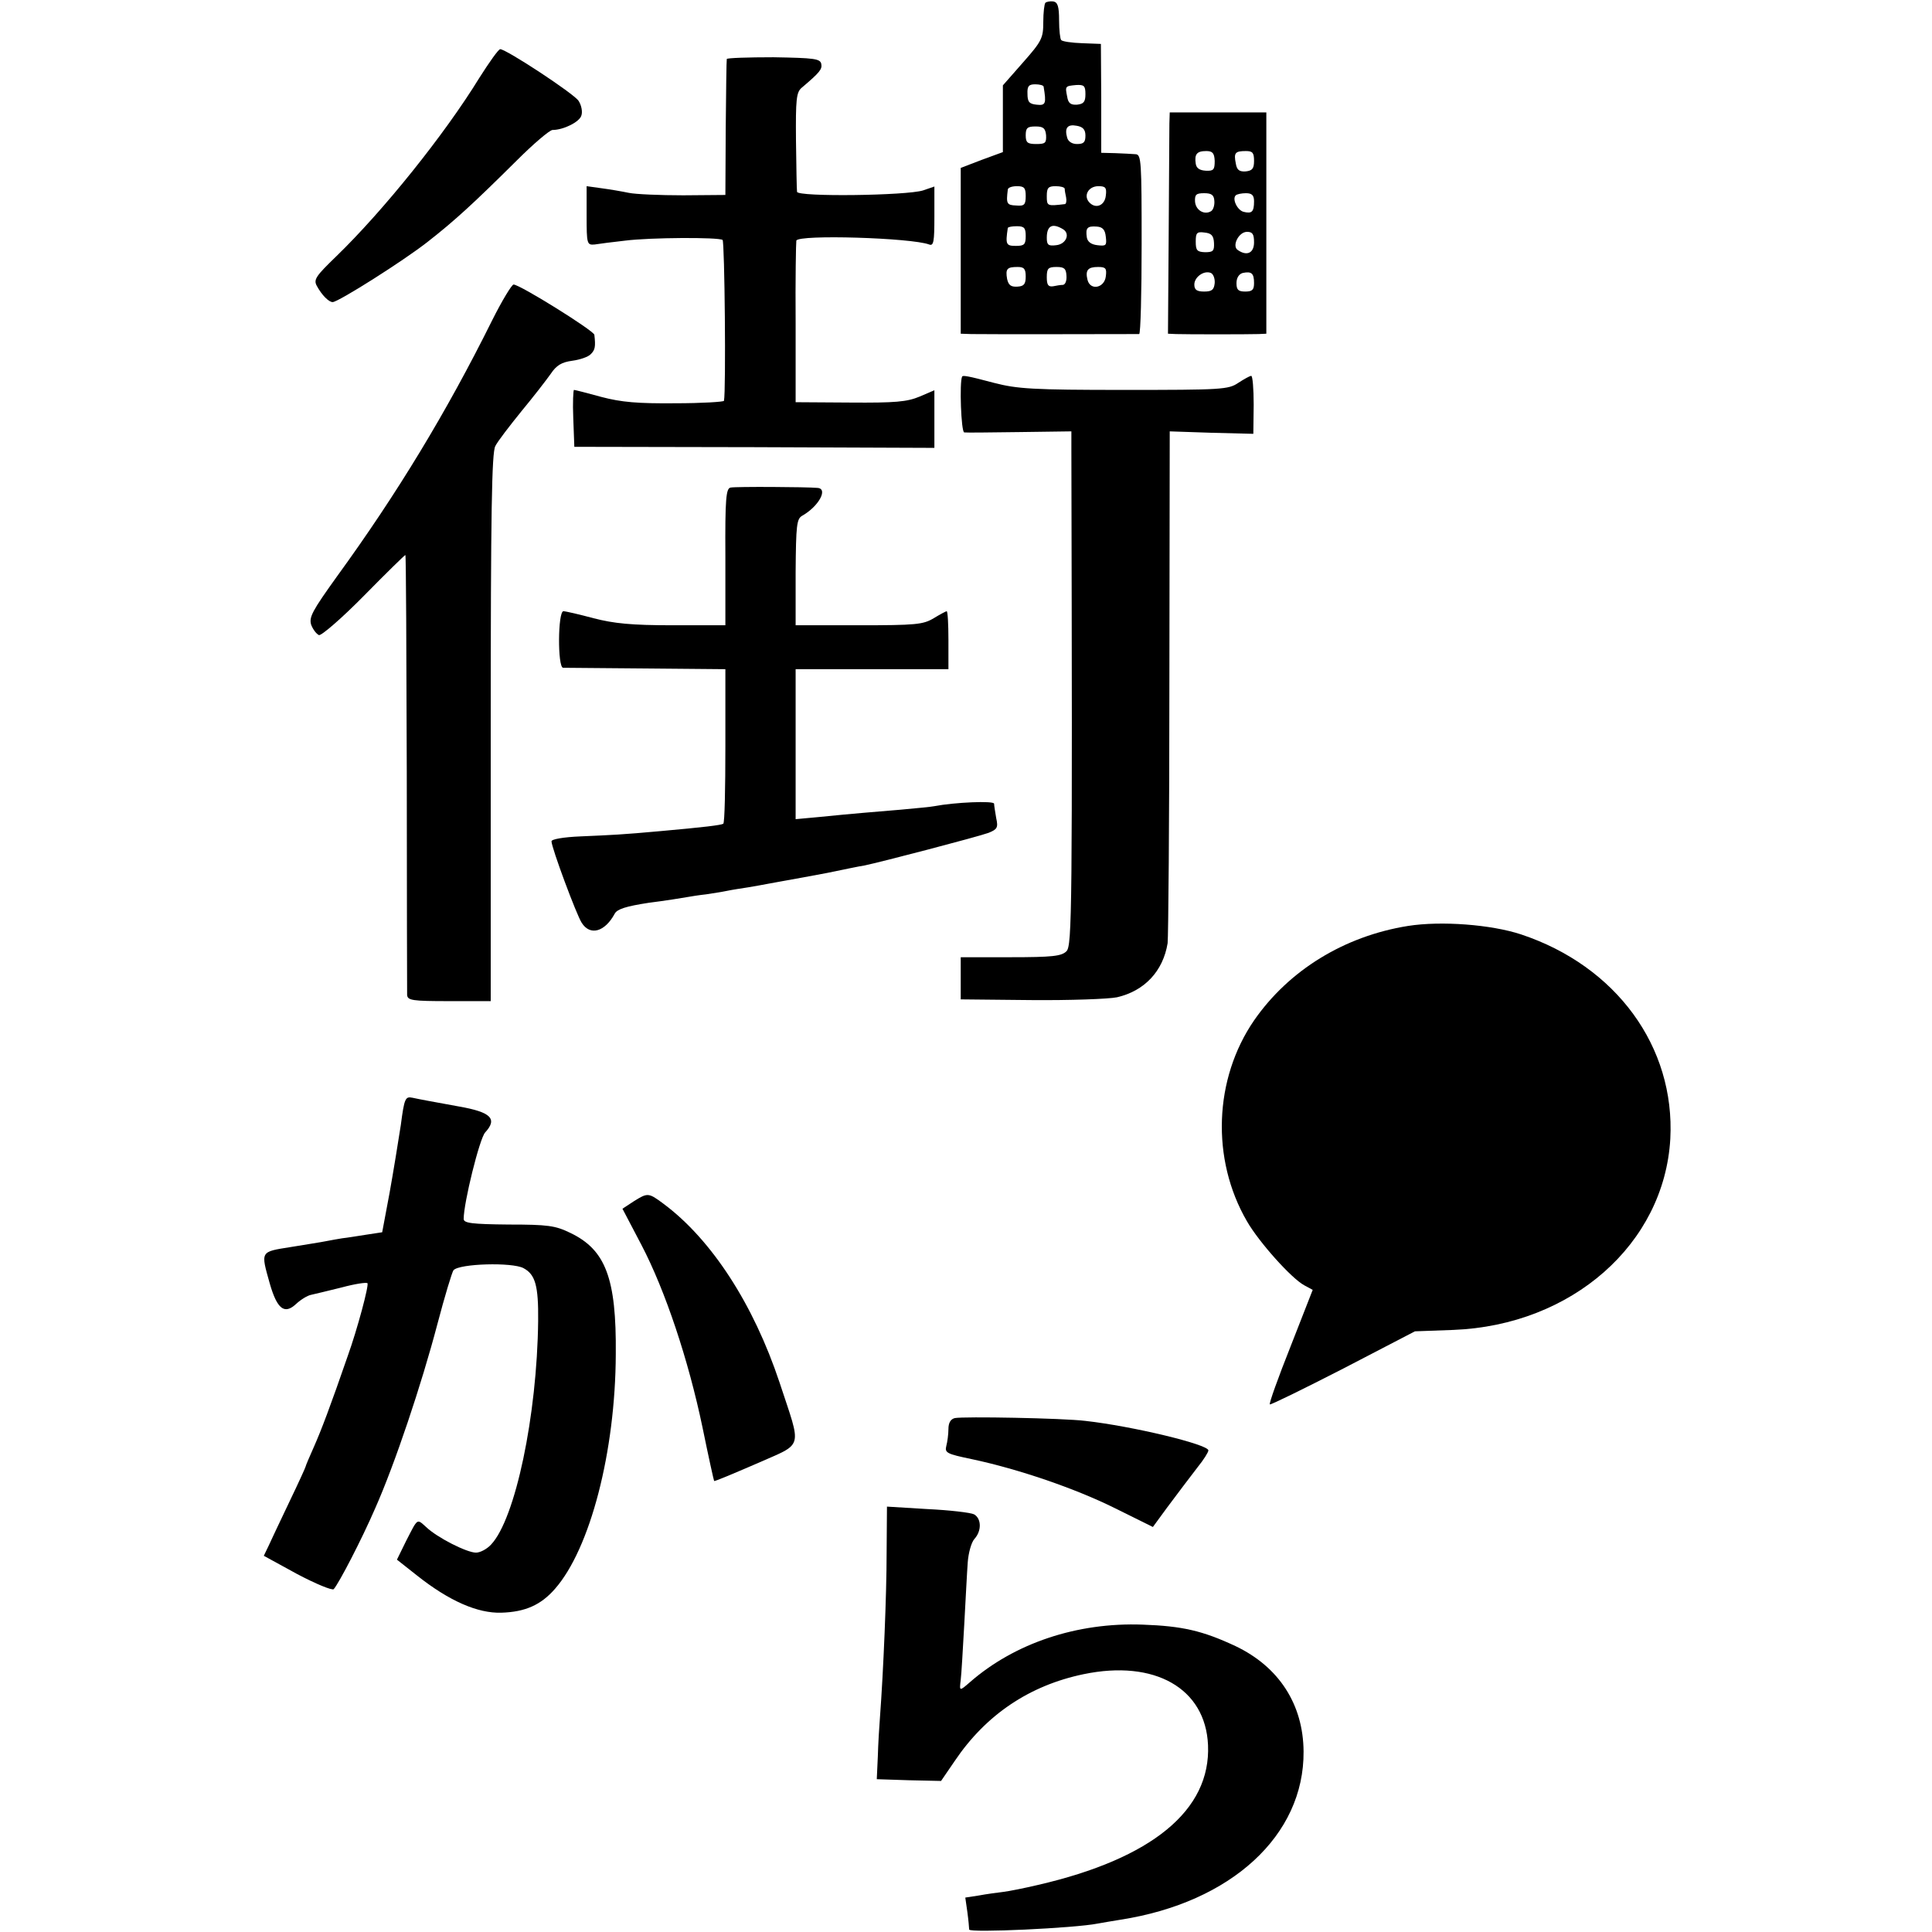 <?xml version="1.0" standalone="no"?>
<!DOCTYPE svg PUBLIC "-//W3C//DTD SVG 20010904//EN"
 "http://www.w3.org/TR/2001/REC-SVG-20010904/DTD/svg10.dtd">
<svg version="1.0" xmlns="http://www.w3.org/2000/svg"
 width="550pt" height="550pt" viewBox="0 0 550 550"
 preserveAspectRatio="xMidYMid meet">
<g transform="translate(0,550) scale(0.1,-0.1)"
fill="#000000" stroke="none">
<path d="M2976 5492 c-3 -3 -6 -28 -6 -55 0 -45 -4 -54 -57 -114 l-58 -66 0
-95 0 -95 -60 -22 -60 -23 0 -236 0 -236 30 -1 c38 -1 467 0 478 0 4 1 7 116
7 256 0 236 -1 255 -17 256 -10 1 -36 2 -58 3 l-40 1 0 155 -1 155 -53 2 c-30
1 -57 5 -60 9 -3 3 -6 28 -6 56 0 40 -4 52 -17 54 -9 1 -19 -1 -22 -4z m-5
-239 c8 -48 6 -54 -20 -51 -21 2 -26 8 -26 31 -1 22 4 27 22 27 13 0 24 -3 24
-7z m119 -21 c0 -22 -5 -28 -24 -30 -18 -1 -25 4 -28 23 -6 30 -6 30 26 33 22
1 26 -2 26 -26z m0 -118 c0 -19 -5 -24 -24 -24 -14 0 -25 7 -28 18 -8 28 1 39
27 34 18 -3 25 -11 25 -28z m-112 1 c1 -22 -2 -25 -28 -25 -25 0 -30 4 -30 25
0 21 5 25 28 25 22 0 28 -5 30 -25z m-58 -173 c0 -25 -4 -29 -27 -27 -27 1
-29 5 -24 45 0 6 12 10 26 10 21 0 25 -5 25 -28z m111 21 c0 -5 2 -16 4 -25 2
-10 0 -18 -3 -19 -51 -6 -52 -6 -52 23 0 23 4 28 25 28 14 0 25 -3 26 -7z
m117 -20 c-3 -29 -30 -39 -48 -18 -16 19 -1 45 27 45 20 0 24 -4 21 -27z
m-228 -115 c0 -24 -4 -28 -28 -28 -28 0 -30 4 -23 51 1 3 12 5 26 5 21 0 25
-5 25 -28z m107 19 c20 -13 8 -42 -20 -45 -23 -3 -27 1 -27 21 0 35 16 43 47
24z m121 -21 c3 -25 1 -27 -24 -24 -18 2 -28 10 -30 22 -4 27 1 33 28 31 17
-1 24 -9 26 -29z m-228 -113 c0 -22 -5 -28 -24 -29 -18 -1 -25 4 -29 22 -5 29
0 34 30 34 18 0 23 -5 23 -27z m116 2 c1 -14 -3 -25 -10 -26 -6 0 -19 -2 -28
-4 -14 -2 -18 4 -18 26 0 25 4 29 28 29 22 0 27 -5 28 -25z m112 -2 c-4 -33
-44 -41 -52 -10 -7 28 1 37 30 37 22 0 25 -4 22 -27z"/>
<path d="M1365 5279 c-100 -163 -274 -379 -407 -508 -59 -57 -66 -67 -56 -85
14 -26 34 -46 45 -46 16 0 204 119 271 172 78 61 130 109 253 231 48 48 94 87
102 87 31 0 77 23 82 41 4 11 0 30 -8 42 -14 21 -206 147 -223 147 -5 0 -31
-37 -59 -81z"/>
<path d="M2069 5332 c-1 -4 -2 -92 -3 -197 l-1 -190 -120 -1 c-66 0 -136 3
-155 7 -19 4 -54 10 -77 13 l-43 6 0 -84 c0 -81 1 -84 23 -82 12 2 51 7 87 11
71 9 264 10 277 2 6 -4 10 -430 4 -458 0 -3 -63 -7 -138 -7 -108 -1 -154 3
-211 18 -40 11 -75 20 -78 20 -2 0 -4 -36 -2 -81 l3 -81 512 -1 513 -2 0 82 0
82 -42 -18 c-36 -15 -69 -18 -198 -17 l-155 1 0 225 c-1 124 1 230 2 235 6 18
328 8 378 -11 13 -5 15 8 15 79 l0 86 -32 -11 c-47 -15 -358 -19 -359 -4 -1 6
-2 72 -3 146 -1 117 1 137 16 150 52 44 59 53 56 68 -3 15 -20 17 -136 19 -72
0 -133 -2 -133 -5z"/>
<path d="M3329 5148 c0 -18 -1 -160 -2 -316 l-2 -282 23 -1 c29 -1 205 -1 235
0 l22 1 0 315 0 315 -137 0 -138 0 -1 -32z m129 -106 c0 -25 -3 -29 -25 -28
-18 1 -27 7 -29 20 -4 27 3 36 30 36 18 0 23 -6 24 -28z m112 0 c0 -22 -5 -28
-24 -30 -18 -1 -25 4 -28 23 -6 30 -2 35 29 35 19 0 23 -5 23 -28z m-113 -114
c1 -12 -3 -25 -9 -29 -19 -12 -44 2 -46 27 -1 20 3 24 26 24 21 0 28 -5 29
-22z m113 -1 c0 -30 -6 -36 -30 -30 -18 5 -33 37 -22 47 3 3 16 6 29 6 17 0
23 -6 23 -23z m-114 -119 c1 -23 -3 -26 -26 -26 -22 1 -26 5 -26 30 0 25 3 29
25 26 20 -2 26 -9 27 -30z m114 2 c0 -30 -20 -40 -46 -22 -18 11 2 52 26 52
16 0 20 -7 20 -30z m-112 -116 c-2 -19 -8 -24 -30 -24 -21 0 -28 5 -28 20 0
21 27 41 47 33 7 -3 12 -16 11 -29z m112 0 c0 -19 -5 -24 -25 -24 -20 0 -25 5
-25 24 0 15 7 26 18 29 25 5 32 -1 32 -29z"/>
<path d="M1401 4588 c-130 -262 -271 -494 -441 -728 -71 -99 -81 -117 -74
-139 5 -13 15 -26 22 -29 7 -2 65 48 128 112 63 64 116 116 118 116 2 0 3
-278 4 -617 0 -340 1 -626 1 -635 1 -16 14 -18 120 -18 l118 0 0 778 c0 617 3
783 13 802 7 14 41 58 75 100 34 41 71 89 83 106 16 24 31 33 61 37 22 3 46
11 53 19 12 12 14 21 10 55 -2 12 -212 143 -230 143 -5 0 -33 -46 -61 -102z"/>
<path d="M2739 4428 c-8 -15 -3 -158 6 -159 5 -1 76 0 158 1 l147 2 0 -54 c3
-1313 2 -1410 -14 -1426 -14 -14 -40 -17 -159 -17 l-142 0 0 -60 0 -60 200 -2
c111 -1 221 3 245 8 78 18 131 74 144 154 2 17 5 351 5 743 l1 714 119 -4 119
-3 1 83 c0 45 -3 82 -7 82 -4 0 -20 -9 -37 -20 -28 -19 -47 -20 -325 -20 -261
0 -304 3 -370 20 -75 20 -89 22 -91 18z"/>
<path d="M2080 4112 c-13 -2 -16 -30 -15 -197 l0 -195 -150 0 c-117 0 -167 5
-225 20 -41 11 -80 20 -86 20 -16 0 -17 -160 -1 -161 7 0 113 -1 237 -2 l225
-2 0 -218 c0 -121 -2 -220 -6 -222 -6 -4 -56 -10 -179 -21 -110 -10 -136 -11
-227 -15 -49 -2 -83 -8 -83 -14 0 -18 71 -209 86 -232 24 -38 66 -26 94 26 7
13 32 21 97 31 48 6 97 14 108 16 11 2 36 6 55 8 19 3 46 7 60 10 14 3 41 7
60 10 19 3 45 8 56 10 12 2 37 7 55 10 19 3 70 13 114 21 44 9 91 19 105 21
45 9 324 82 354 93 25 10 28 15 22 42 -3 18 -6 36 -6 41 0 9 -113 4 -170 -7
-9 -2 -53 -6 -96 -10 -82 -7 -125 -10 -234 -21 l-65 -6 0 214 0 213 218 0 217
0 0 83 c0 45 -2 82 -5 82 -2 0 -19 -9 -37 -20 -30 -18 -51 -20 -213 -20 l-180
0 0 151 c1 135 3 152 19 161 46 26 74 76 44 79 -32 3 -235 4 -248 1z"/>
<path d="M4008 2864 c-181 -29 -339 -126 -438 -269 -114 -166 -123 -395 -20
-572 34 -59 126 -162 163 -182 l24 -13 -63 -161 c-35 -88 -62 -163 -59 -165 2
-2 96 44 209 102 l204 106 109 4 c338 13 601 245 618 544 14 262 -154 492
-425 582 -85 28 -227 39 -322 24z"/>
<path d="M1141 2297 c-7 -45 -21 -132 -32 -193 l-21 -112 -46 -7 c-26 -4 -56
-9 -67 -10 -11 -2 -31 -5 -45 -8 -14 -3 -60 -10 -102 -17 -88 -14 -86 -11 -60
-104 21 -73 42 -89 75 -58 13 12 32 24 43 26 10 2 50 12 87 21 37 10 70 15 73
12 5 -5 -29 -132 -56 -207 -49 -142 -76 -213 -96 -258 -13 -29 -24 -55 -24
-57 0 -2 -21 -48 -47 -102 -26 -54 -52 -110 -59 -125 l-13 -27 95 -52 c53 -28
99 -47 104 -43 15 17 79 140 118 230 56 126 132 353 177 524 21 80 42 149 46
154 17 19 167 23 199 6 34 -18 43 -50 42 -150 -3 -270 -65 -564 -134 -637 -12
-13 -31 -23 -43 -23 -26 0 -111 43 -142 73 -27 24 -23 26 -57 -40 l-26 -53 57
-45 c92 -73 173 -108 240 -106 68 2 113 22 153 68 100 114 172 390 173 668 2
216 -29 297 -129 345 -43 21 -64 24 -176 24 -105 1 -128 4 -128 16 0 46 45
228 61 246 36 39 17 58 -74 74 -77 14 -110 20 -133 25 -20 4 -23 -1 -33 -78z"/>
<path d="M1804 2080 l-32 -21 54 -103 c68 -130 134 -328 174 -520 17 -83 32
-151 33 -152 1 -2 55 21 120 49 137 61 130 37 66 232 -74 222 -193 406 -330
508 -43 32 -45 32 -85 7z"/>
<path d="M2718 1463 c-12 -3 -18 -14 -18 -31 0 -15 -3 -37 -6 -48 -5 -20 1
-23 73 -38 132 -28 293 -83 406 -139 l109 -54 41 56 c47 63 46 61 87 115 17
21 30 42 30 47 0 17 -216 69 -350 84 -65 8 -347 13 -372 8z"/>
<path d="M2524 1078 c0 -117 -9 -334 -19 -468 -2 -25 -5 -74 -6 -110 l-3 -65
92 -3 91 -2 39 57 c89 132 213 215 367 247 202 42 347 -40 354 -202 8 -185
-159 -323 -484 -398 -38 -9 -83 -18 -100 -20 -16 -2 -47 -6 -68 -10 l-39 -6 6
-42 c3 -22 5 -45 5 -49 1 -10 301 4 366 17 11 2 40 7 65 11 315 49 523 240
521 479 -1 134 -70 241 -194 300 -94 44 -152 57 -264 61 -187 7 -365 -53 -492
-164 -30 -26 -30 -26 -26 7 2 15 6 86 10 157 4 72 8 152 10 178 2 26 10 56 19
66 21 23 20 58 -1 70 -10 5 -70 12 -133 15 l-115 7 -1 -133z"/>
</g>
</svg>
